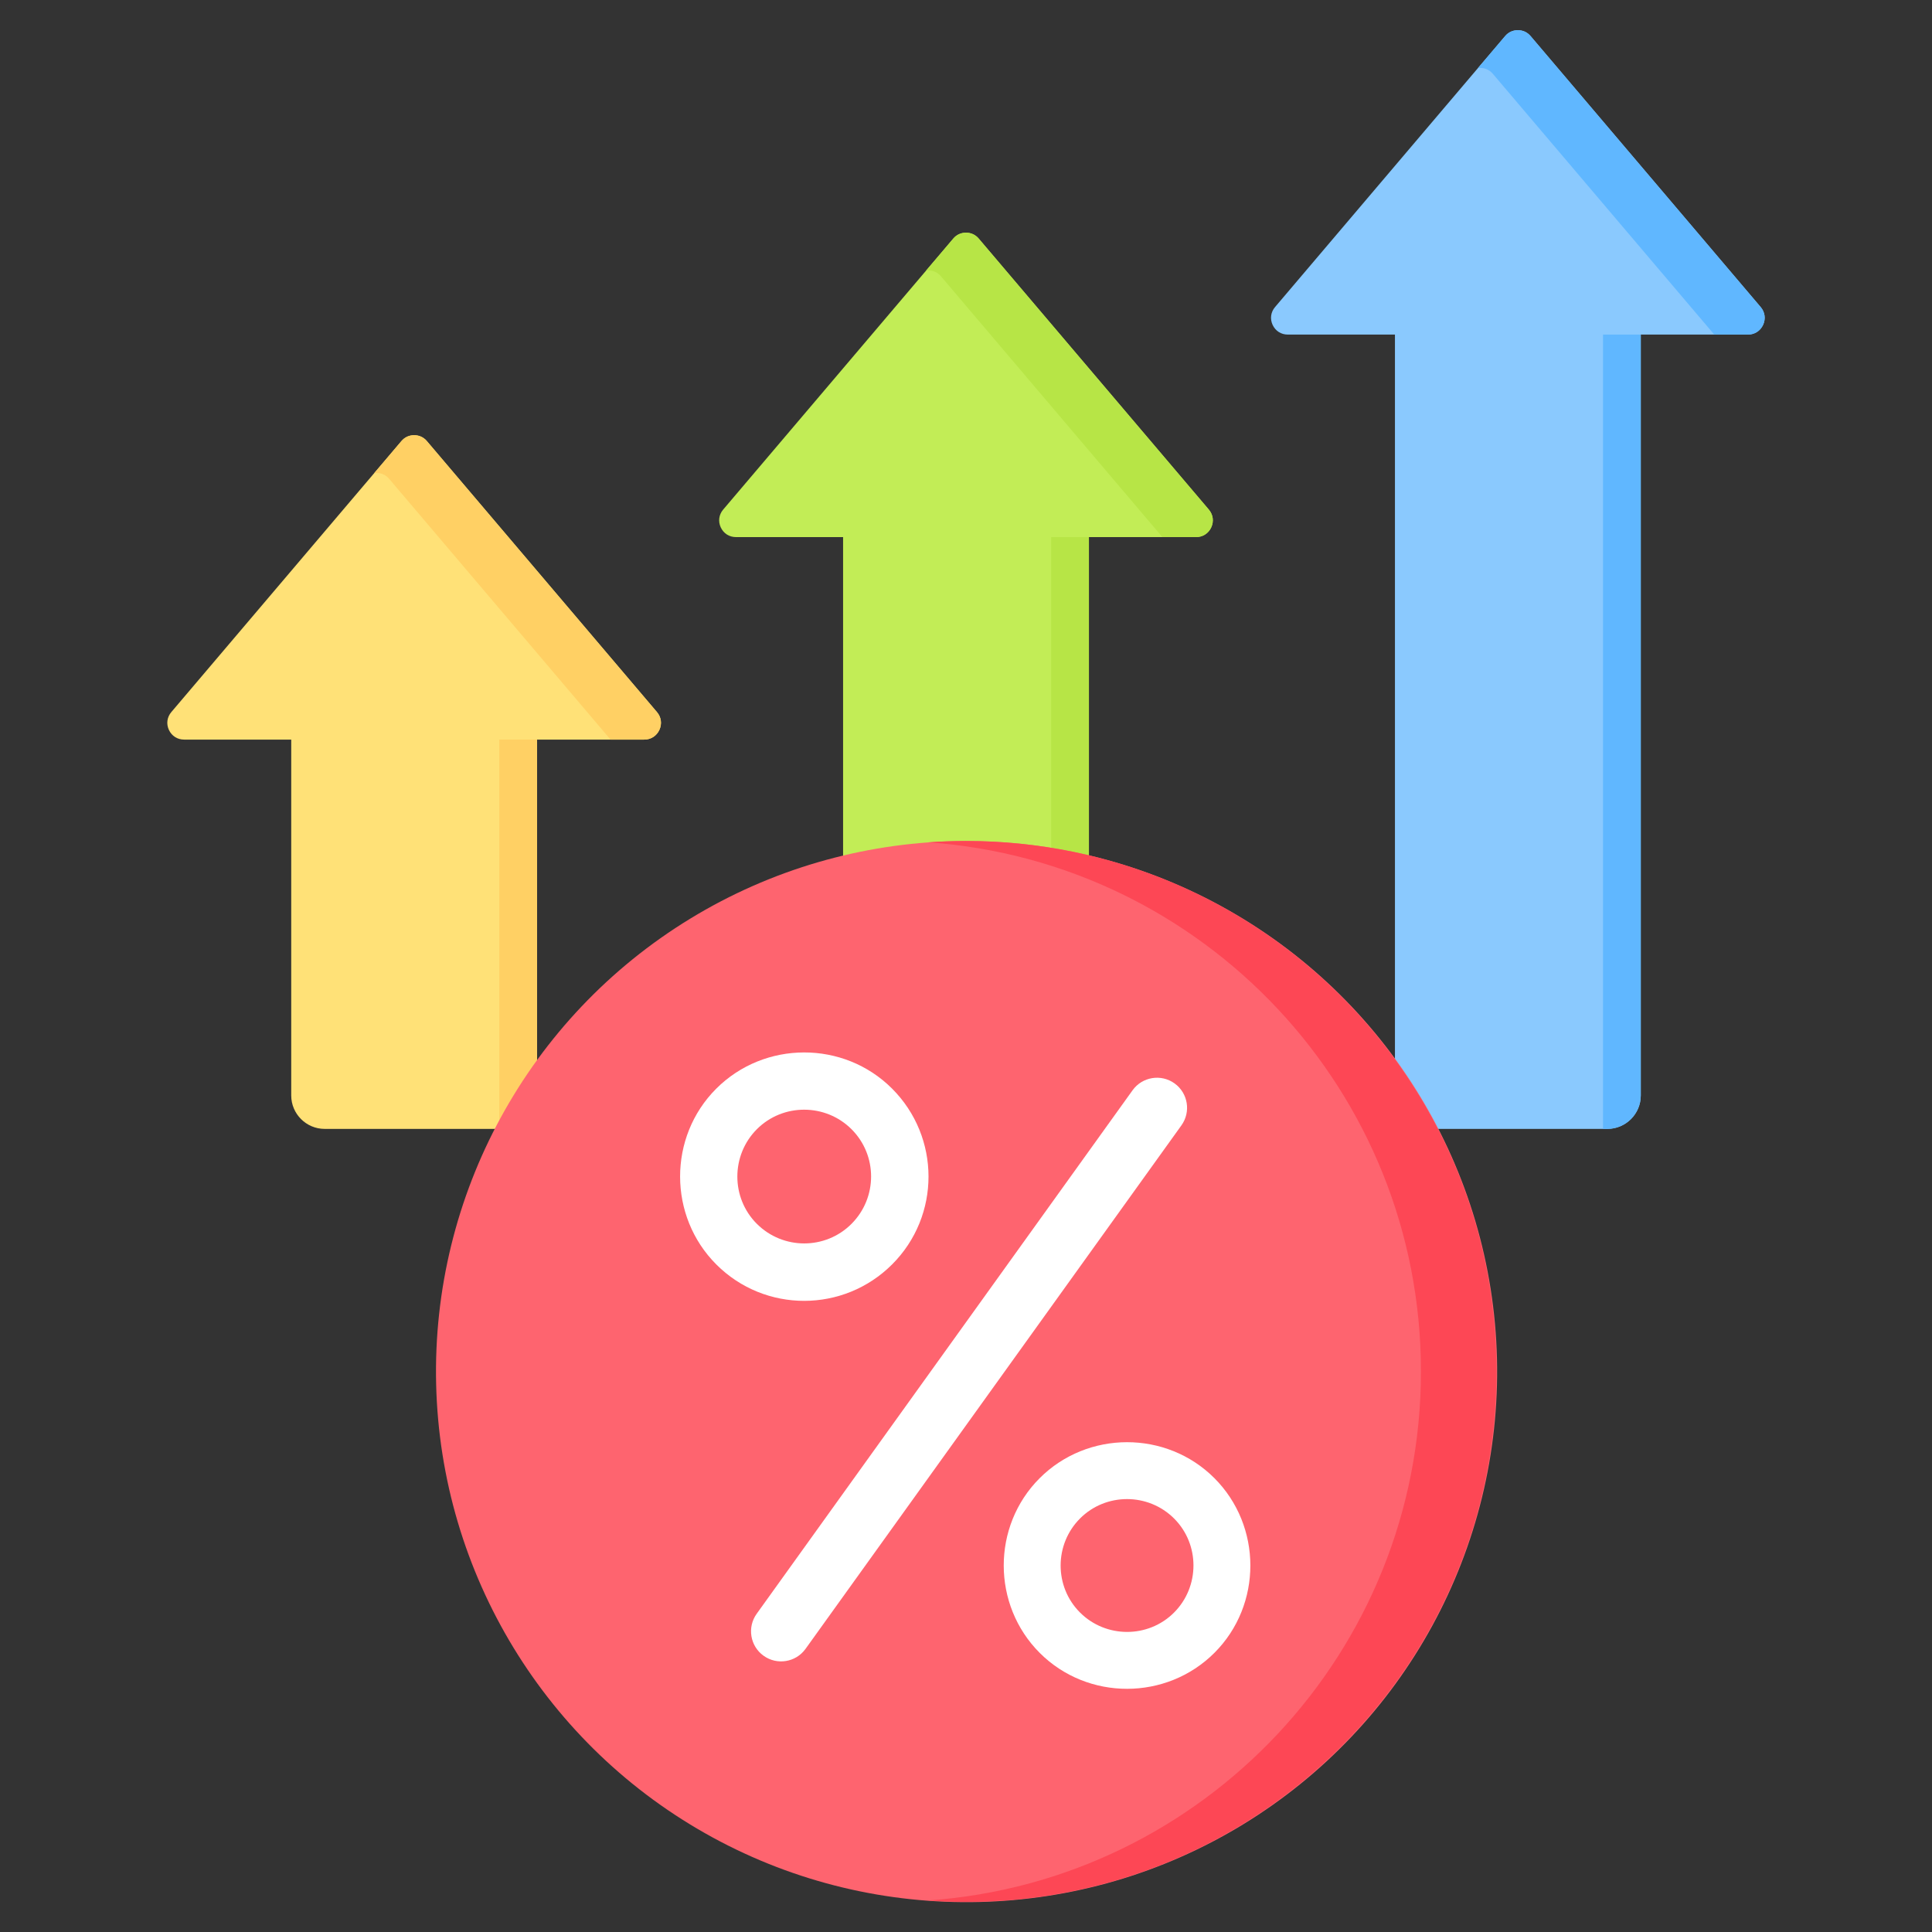 <svg id="Layer_1" enable-background="new 0 0 512 512" height="512" viewBox="0 0 512 512" width="512" xmlns="http://www.w3.org/2000/svg"><rect x="0" y="0" width="512" height="512" fill="#333333" stroke="none"/><g clip-rule="evenodd" fill-rule="evenodd"><g><path d="m259.375 63.229c20.324 23.937 40.647 47.874 60.971 71.811 1.143 1.346 1.385 3.123.643 4.726s-2.253 2.569-4.02 2.569c-9.466 0-18.932 0-28.397 0v147.978c0 4.878-3.979 8.857-8.857 8.857-15.811 0-31.622 0-47.433 0-4.878 0-8.857-3.979-8.857-8.857 0-49.326 0-98.652 0-147.978-9.466 0-18.932 0-28.398 0-1.765 0-3.277-.966-4.019-2.569-.742-1.602-.5-3.38.643-4.726 20.324-23.937 40.648-47.874 60.971-71.811.871-1.026 2.03-1.563 3.376-1.563 1.348 0 2.507.537 3.377 1.563z" fill="#c2ed56"/><path d="m259.375 63.229c20.324 23.937 40.647 47.874 60.971 71.811 1.143 1.346 1.385 3.123.643 4.726s-2.253 2.569-4.02 2.569h-8.922l-58.674-69.105c-.871-1.026-2.029-1.562-3.376-1.562-.193 0-.383.011-.568.033l7.192-8.471c.871-1.026 2.03-1.563 3.376-1.563 1.349-.001 2.508.536 3.378 1.562zm29.198 79.105h-10v156.836h1.143c4.878 0 8.857-3.979 8.857-8.857z" fill="#b7e546"/><path d="m405.624 9.562 60.971 71.811c1.143 1.346 1.385 3.124.643 4.726-.742 1.603-2.253 2.569-4.019 2.569h-28.398v201.644c0 4.878-3.979 8.857-8.857 8.857h-47.432c-4.879 0-8.857-3.979-8.857-8.857v-201.644h-28.398c-1.766 0-3.277-.966-4.019-2.569-.741-1.602-.5-3.38.643-4.726l60.972-71.811c.871-1.026 2.029-1.562 3.376-1.562 1.346 0 2.504.536 3.375 1.562z" fill="#8ac9fe"/><path d="m405.624 9.562 60.971 71.811c1.143 1.346 1.385 3.124.643 4.726-.742 1.603-2.253 2.569-4.019 2.569h-8.922l-58.674-69.106c-.871-1.026-2.03-1.562-3.376-1.562-.193 0-.383.011-.568.033l7.193-8.471c.872-1.026 2.03-1.562 3.377-1.562 1.346 0 2.504.536 3.375 1.562zm29.198 79.106h-10v210.502h1.143c4.878 0 8.857-3.979 8.857-8.857z" fill="#60b7ff"/><path d="m113.127 116.894 60.971 71.811c1.143 1.346 1.385 3.123.643 4.726-.741 1.603-2.253 2.569-4.018 2.569h-28.398v94.312c0 4.878-3.98 8.857-8.858 8.857h-47.432c-4.878 0-8.857-3.979-8.857-8.857v-94.312h-28.398c-1.765 0-3.277-.966-4.019-2.569-.742-1.602-.5-3.379.643-4.726l60.972-71.811c.871-1.026 2.03-1.562 3.376-1.562 1.346.001 2.505.537 3.375 1.562z" fill="#ffe177"/><path d="m113.127 116.894 60.971 71.811c1.143 1.346 1.385 3.123.643 4.726-.741 1.603-2.253 2.569-4.018 2.569h-8.922l-58.674-69.106c-.871-1.025-2.03-1.562-3.376-1.562-.194 0-.383.011-.569.033l7.193-8.472c.871-1.026 2.03-1.562 3.376-1.562 1.347.002 2.506.538 3.376 1.563zm29.198 79.106h-10v103.17h1.143c4.878 0 8.858-3.98 8.858-8.857v-94.313z" fill="#ffd064"/></g><g><ellipse cx="256" cy="363.435" fill="#fe646f" rx="140.566" ry="140.565" transform="matrix(1 -.024 .024 1 -8.573 6.193)"/><path d="m256 222.87c77.632 0 140.565 62.933 140.565 140.565s-62.933 140.565-140.565 140.565c-3.363 0-6.696-.126-10-.358 72.964-5.13 130.565-65.938 130.565-140.207s-57.601-135.077-130.565-140.207c3.304-.232 6.637-.358 10-.358z" fill="#fd4755"/><g fill="#fff"><path d="m236.393 288.476c12.869 12.861 12.912 33.712.042 46.591-12.861 12.869-33.712 12.912-46.591.042-12.786-12.776-12.826-33.798-.042-46.591 12.776-12.786 33.797-12.827 46.591-.042zm85.415 103.228c12.706 12.696 12.747 33.587.042 46.3-12.696 12.705-33.587 12.747-46.3.042-12.706-12.697-12.746-33.586-.042-46.3 12.697-12.706 33.586-12.746 46.3-.042zm-10.658 10.718c-6.851-6.847-18.07-6.877-24.924-.017-6.847 6.851-6.876 18.069-.017 24.924 6.851 6.846 18.07 6.876 24.924.017 6.846-6.852 6.876-18.07.017-24.924zm-85.483-103.162c-6.894-6.89-18.183-6.92-25.081-.017-6.89 6.894-6.92 18.183-.017 25.081 6.915 6.91 18.162 6.941 25.081.017 6.914-6.919 6.945-18.157.017-25.081z"/><path d="m213.471 436.971c-2.571 3.573-7.552 4.384-11.125 1.813-3.572-2.571-4.384-7.552-1.812-11.125l99.613-138.733c2.571-3.572 7.552-4.384 11.125-1.813s4.384 7.552 1.812 11.125z"/></g></g></g></svg>
